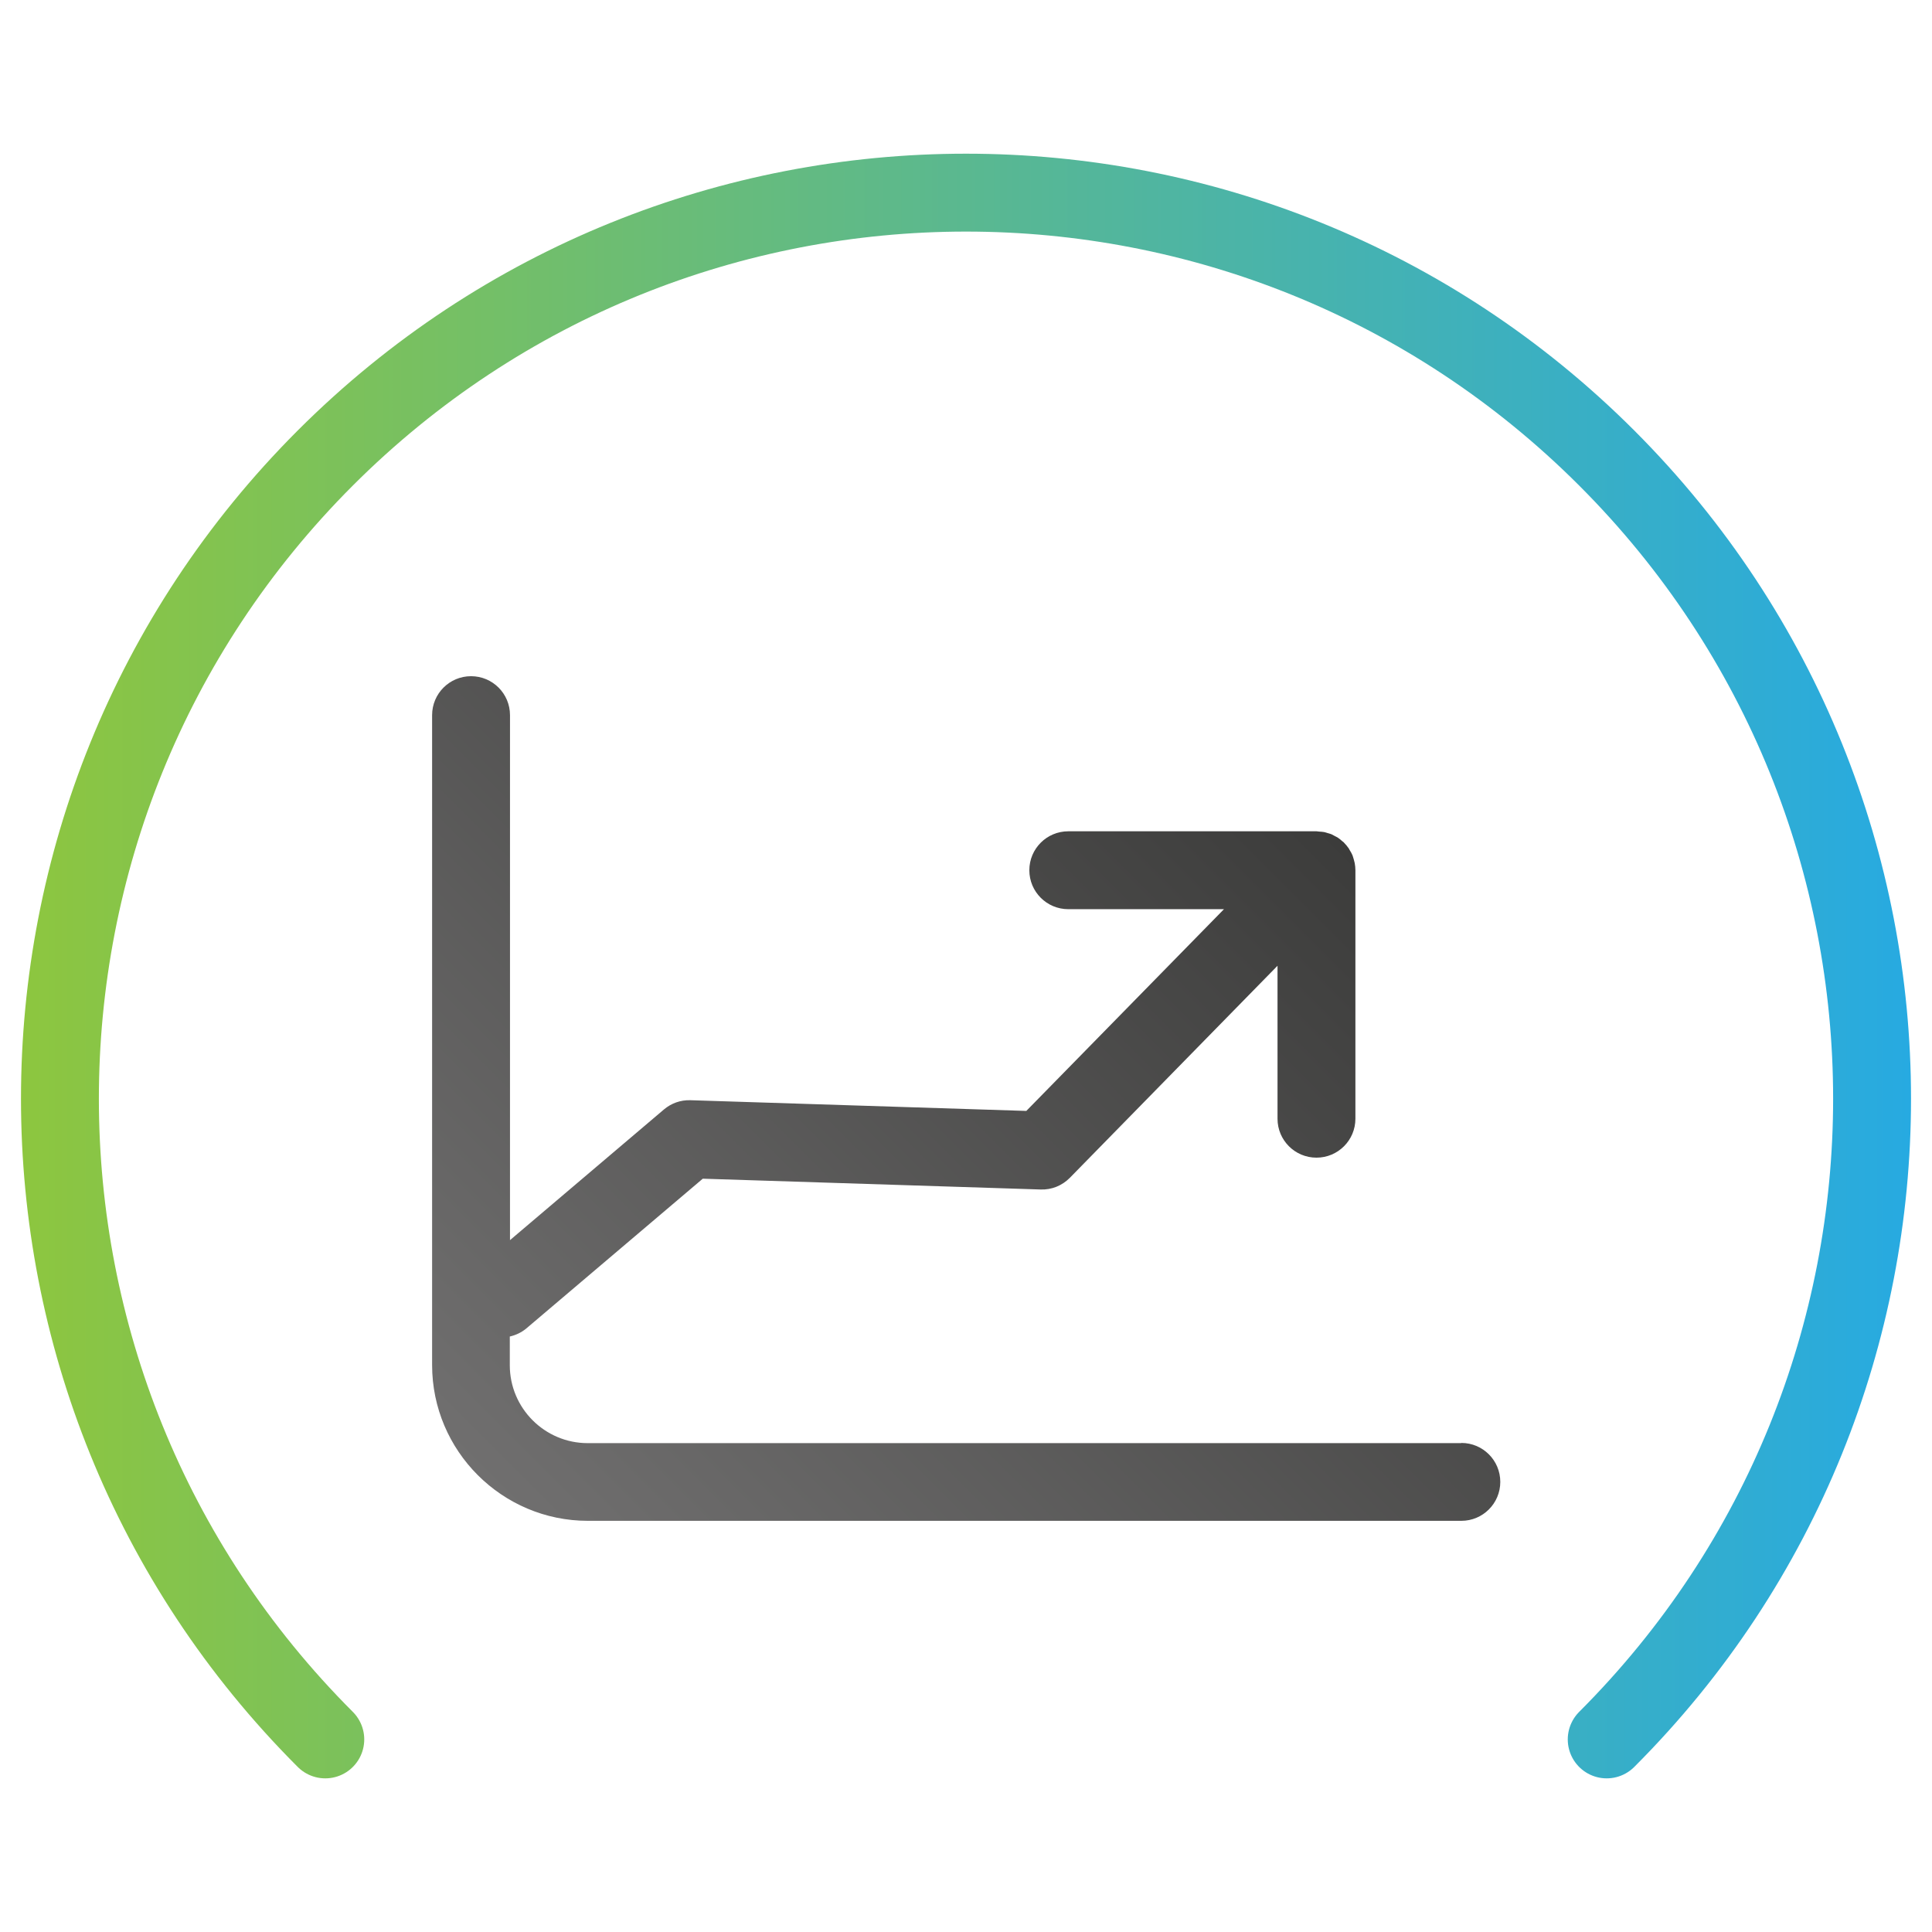 <?xml version="1.0" encoding="UTF-8"?> <svg xmlns="http://www.w3.org/2000/svg" xmlns:xlink="http://www.w3.org/1999/xlink" id="Layer_3" viewBox="0 0 198.43 198.43"><defs><linearGradient id="New_Gradient_Swatch_1" data-name="New Gradient Swatch 1" x1="-733.83" y1="-110.97" x2="-596.56" y2="-248.24" gradientTransform="translate(442.58 696.58) rotate(45)" gradientUnits="userSpaceOnUse"><stop offset="0" stop-color="#8dc63f"></stop><stop offset="1" stop-color="#27aae1"></stop></linearGradient><linearGradient id="linear-gradient" x1="54.79" y1="157.26" x2="131.76" y2="80.3" gradientUnits="userSpaceOnUse"><stop offset="0" stop-color="#706f6f"></stop><stop offset="1" stop-color="#3c3c3b"></stop></linearGradient></defs><path d="M165.02,178.65c36.34-36.34,36.34-95.27,0-131.61s-95.27-36.34-131.61,0c-36.34,36.34-36.34,95.27,0,131.61" style="fill: none; stroke: url(#New_Gradient_Swatch_1); stroke-linecap: round; stroke-linejoin: round; stroke-width: 8px;"></path><path d="M150.07,148.22H60.36c-4.41,0-8-3.59-8-8v-2.95c.61-.14,1.2-.41,1.71-.84l18.11-15.37,34.71,1.11c1.13.04,2.2-.4,2.99-1.2l21.33-21.78v15.71c0,2.21,1.79,4,4,4s4-1.79,4-4v-25.51s0-.01,0-.02c0-.24-.03-.48-.07-.72-.02-.11-.06-.21-.08-.32-.05-.16-.09-.33-.15-.49-.08-.19-.19-.38-.3-.55-.03-.05-.05-.1-.08-.15-.15-.21-.31-.41-.49-.59,0,0,0-.01-.01-.02-.06-.06-.13-.1-.19-.15-.13-.12-.26-.23-.41-.33-.1-.07-.22-.12-.33-.18-.12-.06-.24-.13-.36-.19-.13-.05-.26-.08-.39-.12-.12-.03-.23-.08-.35-.1-.17-.03-.34-.04-.52-.05-.08,0-.16-.03-.25-.03h-25.51c-2.21,0-4,1.79-4,4s1.79,4,4,4h15.99l-20.3,20.72-34.5-1.1c-1.02-.03-1.96.31-2.72.95l-15.81,13.42v-53.92c0-2.21-1.79-4-4-4s-4,1.79-4,4v66.75c0,8.82,7.18,16,16,16h89.71c2.21,0,4-1.79,4-4s-1.79-4-4-4Z" style="fill: url(#linear-gradient);"></path></svg> 